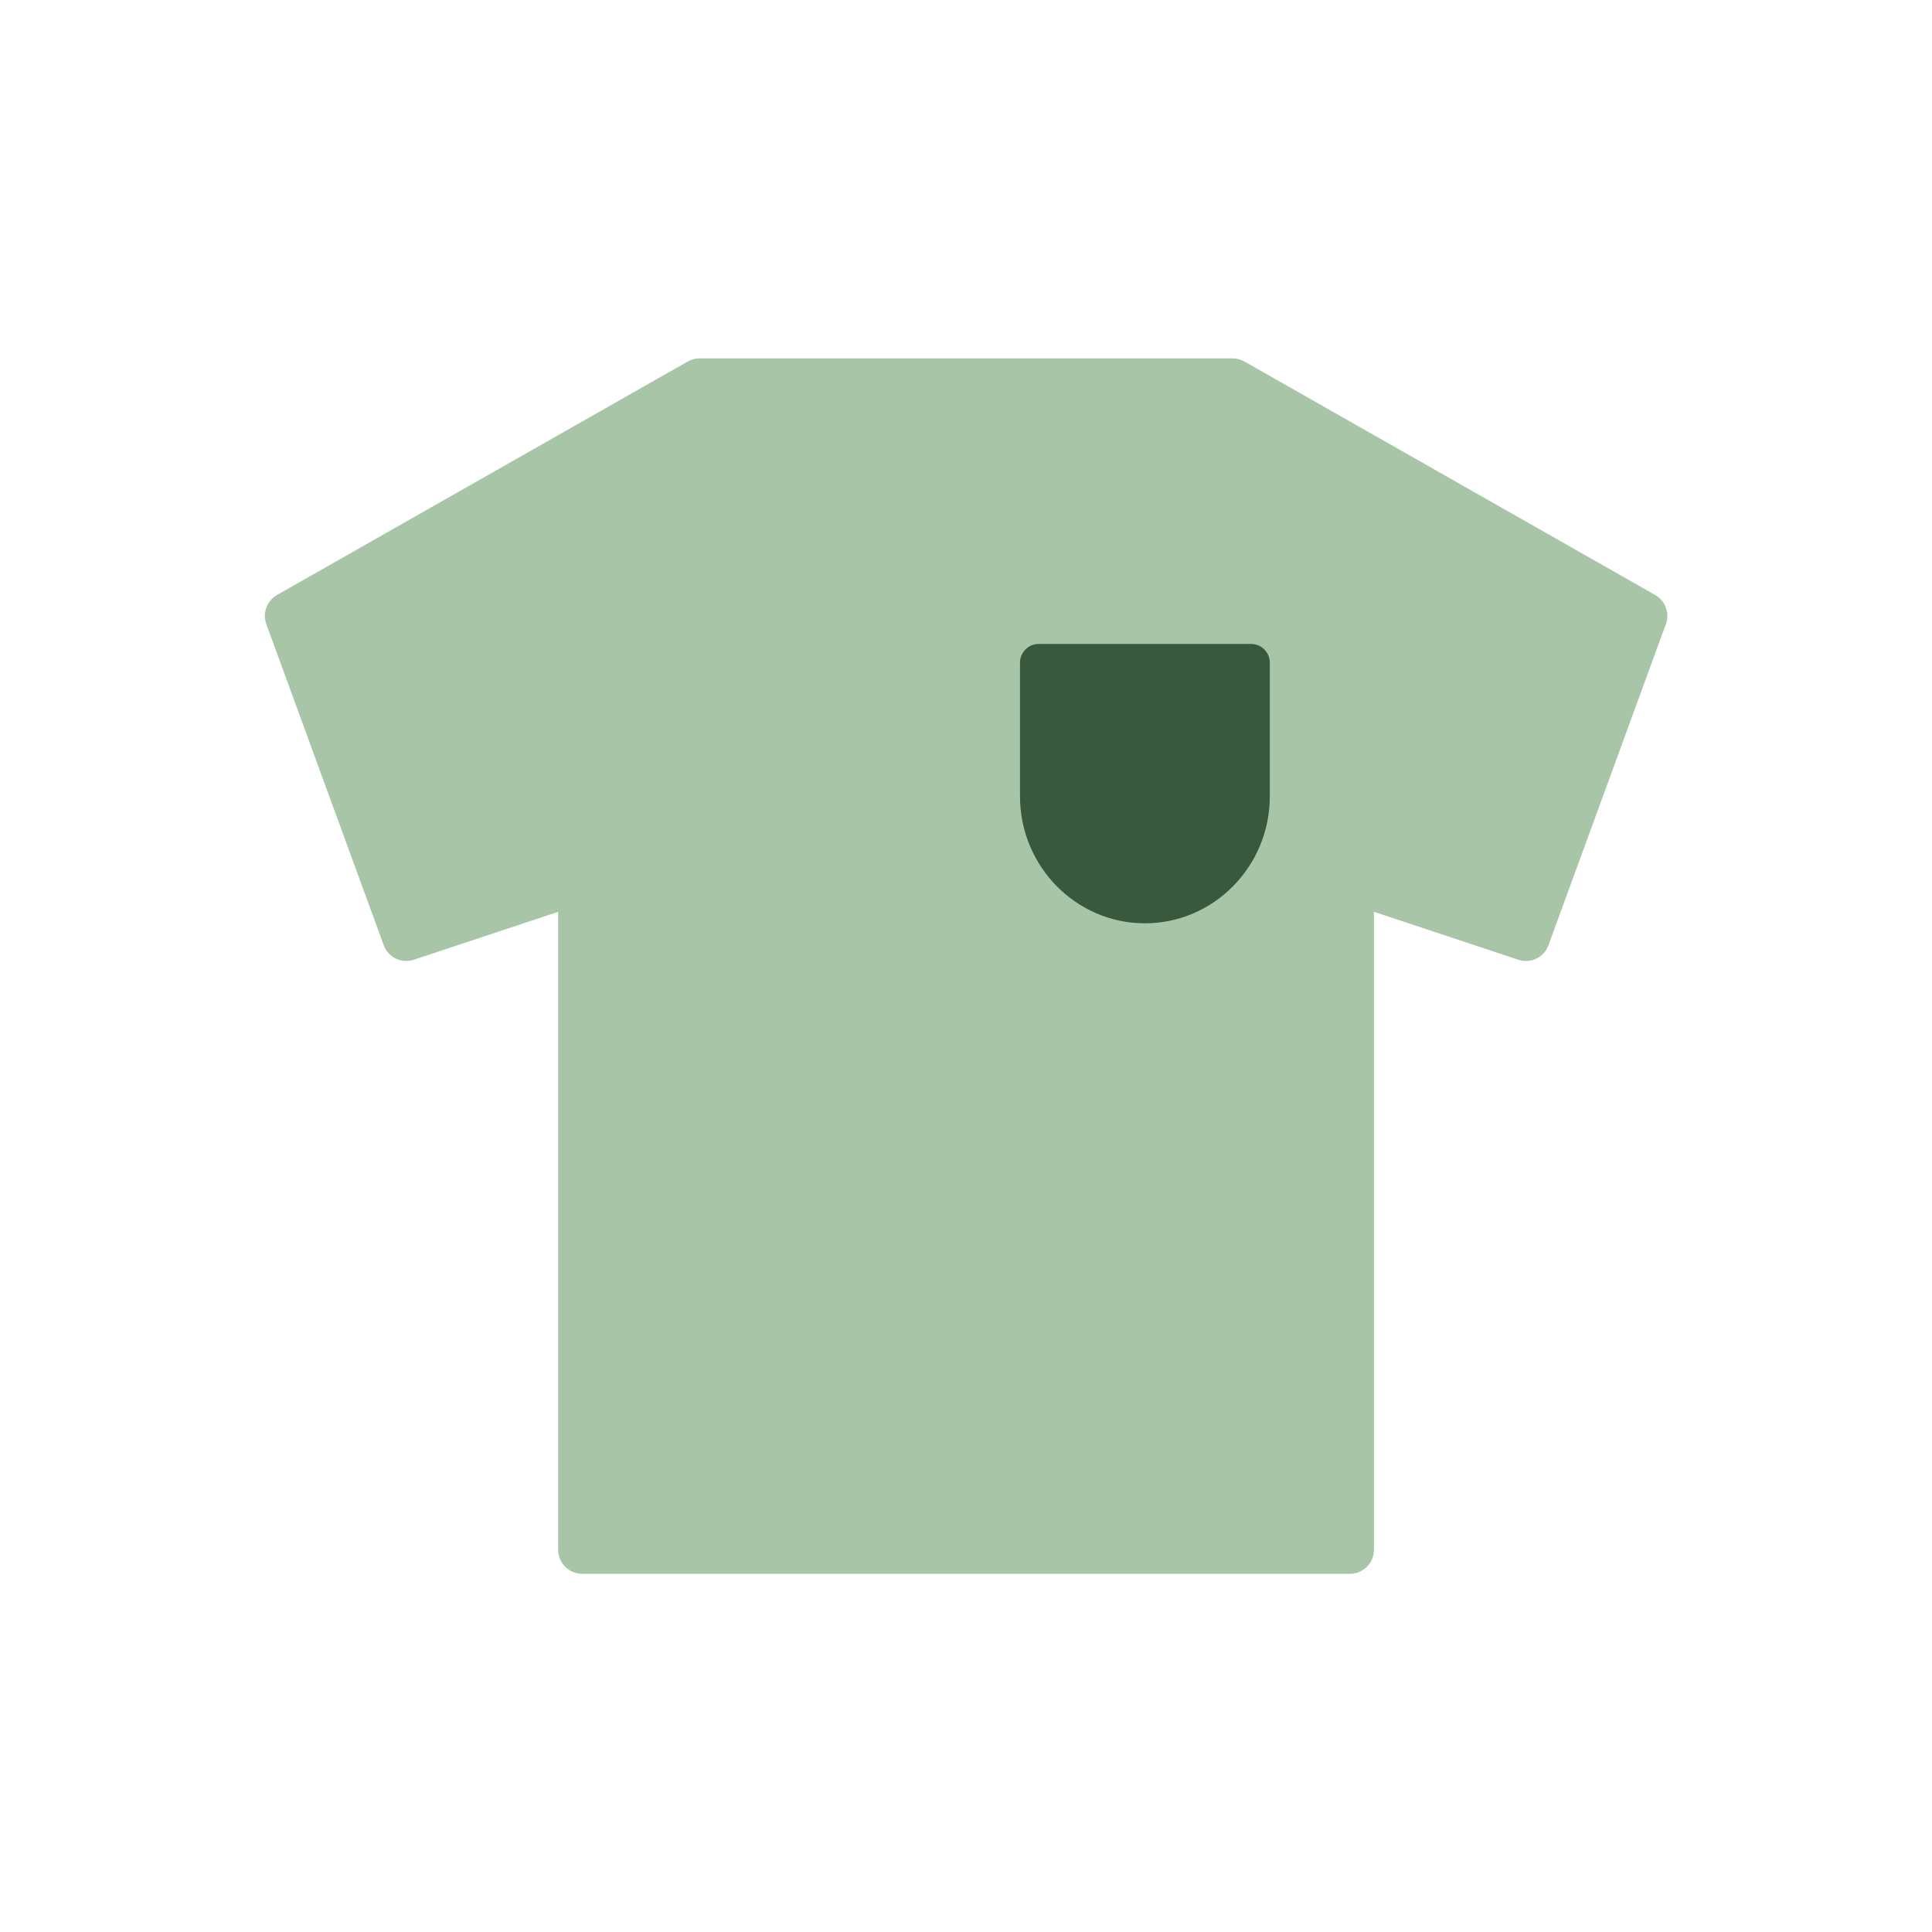 <?xml version="1.0" encoding="UTF-8"?>
<svg id="Layer_1" data-name="Layer 1" xmlns="http://www.w3.org/2000/svg" viewBox="0 0 200 200">
  <defs>
    <style>
      .cls-1 {
        fill: #38593e;
      }

      .cls-1, .cls-2 {
        stroke-width: 0px;
      }

      .cls-2 {
        fill: #a8c5a8;
      }
    </style>
  </defs>
  <path class="cls-2" d="M139.73,162.92H60.27c-1.38,0-2.49-1.12-2.49-2.49v-66.04l-14.94,4.96c-1.28.43-2.66-.24-3.12-1.51l-12.15-33.23c-.42-1.14.05-2.42,1.11-3.02l42.52-24.17c.38-.22.8-.32,1.23-.32h55.16c.43,0,.85.11,1.23.32l42.52,24.17c1.06.6,1.53,1.88,1.11,3.02l-12.15,33.23c-.46,1.27-1.84,1.94-3.13,1.51l-14.94-4.96v66.04c0,1.38-1.12,2.49-2.49,2.49"/>
  <path class="cls-1" d="M105.59,82.44c0,7.24,5.8,13.14,12.93,13.14s12.93-5.9,12.93-13.14v-13.84c0-1.07-.87-1.94-1.94-1.94h-21.98c-1.07,0-1.94.87-1.94,1.94v13.84Z"/>
</svg>